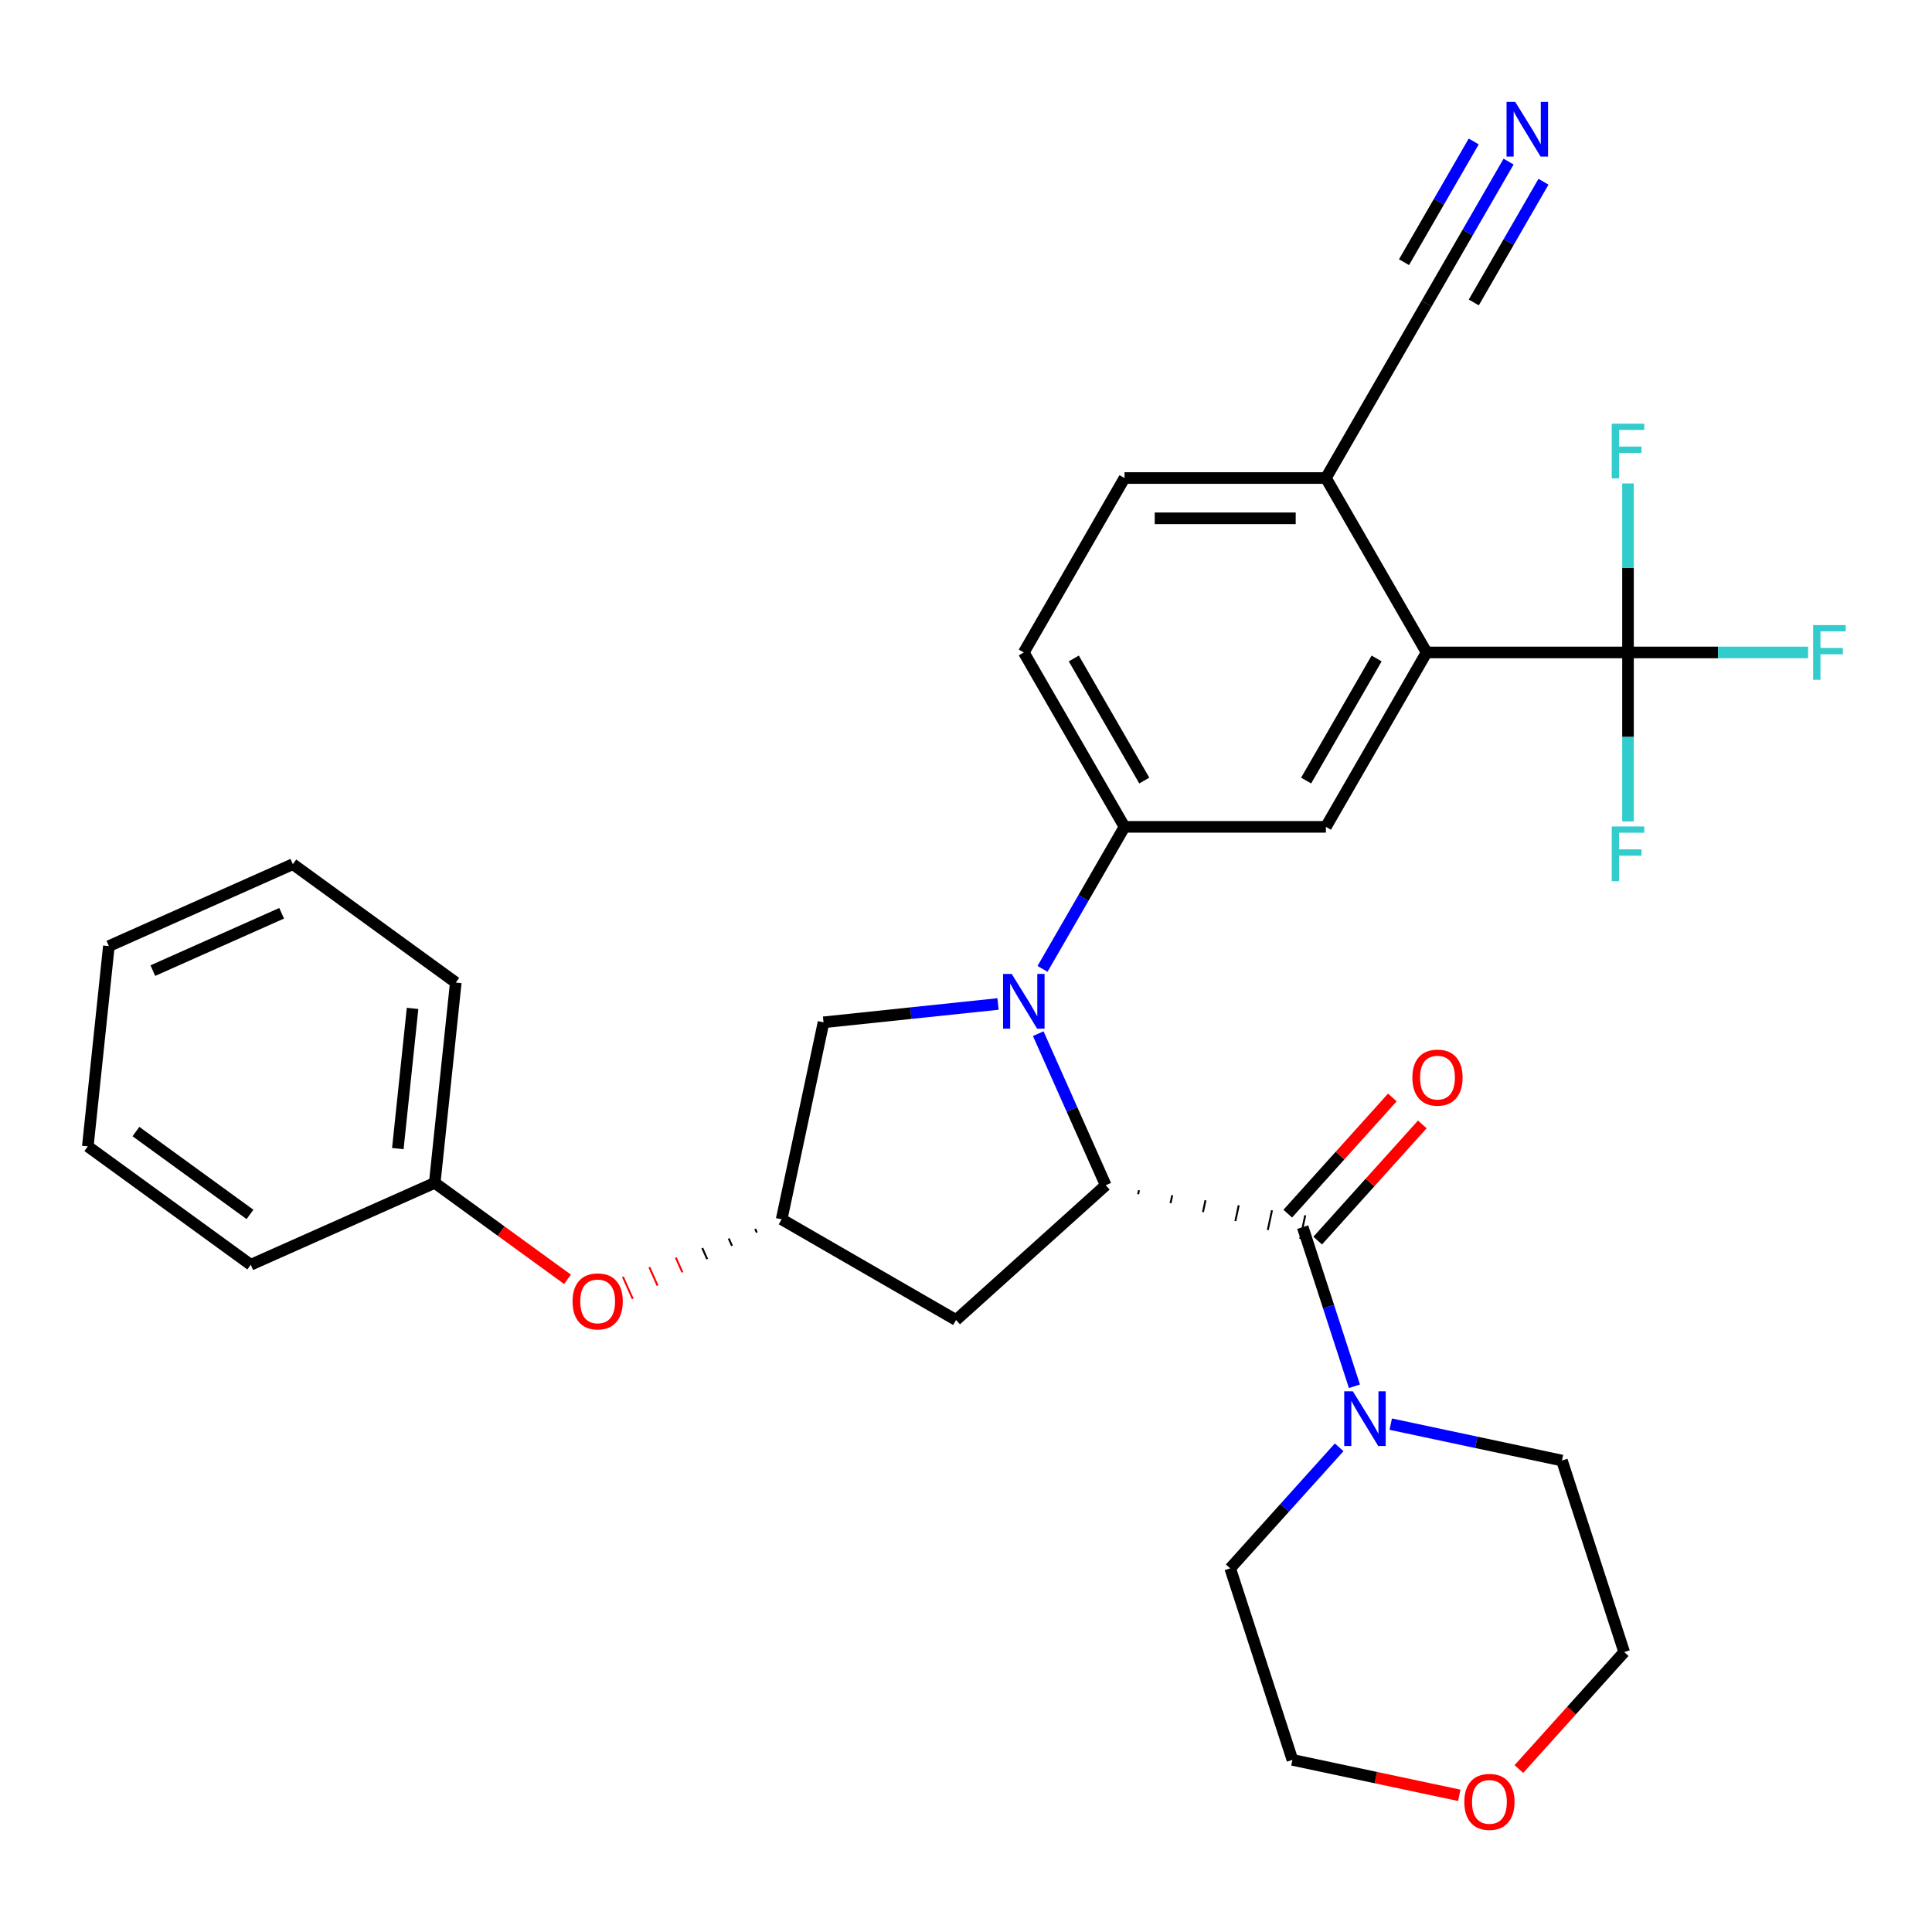<?xml version='1.0' encoding='iso-8859-1'?>
<svg version='1.1' baseProfile='full'
              xmlns='http://www.w3.org/2000/svg'
                      xmlns:rdkit='http://www.rdkit.org/xml'
                      xmlns:xlink='http://www.w3.org/1999/xlink'
                  xml:space='preserve'
width='1000px' height='1000px' viewBox='0 0 1000 1000'>
<!-- END OF HEADER -->
<rect style='opacity:1.0;fill:#FFFFFF;stroke:none' width='1000' height='1000' x='0' y='0'> </rect>
<path class='bond-0' d='M 537.389,535.022 L 554.856,574.254' style='fill:none;fill-rule:evenodd;stroke:#0000FF;stroke-width:6px;stroke-linecap:butt;stroke-linejoin:miter;stroke-opacity:1' />
<path class='bond-0' d='M 554.856,574.254 L 572.323,613.486' style='fill:none;fill-rule:evenodd;stroke:#000000;stroke-width:6px;stroke-linecap:butt;stroke-linejoin:miter;stroke-opacity:1' />
<path class='bond-3' d='M 539.604,501.49 L 560.825,464.735' style='fill:none;fill-rule:evenodd;stroke:#0000FF;stroke-width:6px;stroke-linecap:butt;stroke-linejoin:miter;stroke-opacity:1' />
<path class='bond-3' d='M 560.825,464.735 L 582.045,427.98' style='fill:none;fill-rule:evenodd;stroke:#000000;stroke-width:6px;stroke-linecap:butt;stroke-linejoin:miter;stroke-opacity:1' />
<path class='bond-9' d='M 516.578,519.659 L 471.416,524.406' style='fill:none;fill-rule:evenodd;stroke:#0000FF;stroke-width:6px;stroke-linecap:butt;stroke-linejoin:miter;stroke-opacity:1' />
<path class='bond-9' d='M 471.416,524.406 L 426.254,529.153' style='fill:none;fill-rule:evenodd;stroke:#000000;stroke-width:6px;stroke-linecap:butt;stroke-linejoin:miter;stroke-opacity:1' />
<path class='bond-1' d='M 589.101,618.118 L 589.534,616.078' style='fill:none;fill-rule:evenodd;stroke:#000000;stroke-width:1.0px;stroke-linecap:butt;stroke-linejoin:miter;stroke-opacity:1' />
<path class='bond-1' d='M 605.878,622.75 L 606.745,618.671' style='fill:none;fill-rule:evenodd;stroke:#000000;stroke-width:1.0px;stroke-linecap:butt;stroke-linejoin:miter;stroke-opacity:1' />
<path class='bond-1' d='M 622.655,627.381 L 623.955,621.264' style='fill:none;fill-rule:evenodd;stroke:#000000;stroke-width:1.0px;stroke-linecap:butt;stroke-linejoin:miter;stroke-opacity:1' />
<path class='bond-1' d='M 639.432,632.013 L 641.166,623.856' style='fill:none;fill-rule:evenodd;stroke:#000000;stroke-width:1.0px;stroke-linecap:butt;stroke-linejoin:miter;stroke-opacity:1' />
<path class='bond-1' d='M 656.209,636.645 L 658.377,626.449' style='fill:none;fill-rule:evenodd;stroke:#000000;stroke-width:1.0px;stroke-linecap:butt;stroke-linejoin:miter;stroke-opacity:1' />
<path class='bond-1' d='M 672.987,641.277 L 675.588,629.041' style='fill:none;fill-rule:evenodd;stroke:#000000;stroke-width:1.0px;stroke-linecap:butt;stroke-linejoin:miter;stroke-opacity:1' />
<path class='bond-7' d='M 572.323,613.486 L 494.857,683.237' style='fill:none;fill-rule:evenodd;stroke:#000000;stroke-width:6px;stroke-linecap:butt;stroke-linejoin:miter;stroke-opacity:1' />
<path class='bond-5' d='M 674.287,635.159 L 687.67,676.346' style='fill:none;fill-rule:evenodd;stroke:#000000;stroke-width:6px;stroke-linecap:butt;stroke-linejoin:miter;stroke-opacity:1' />
<path class='bond-5' d='M 687.67,676.346 L 701.052,717.533' style='fill:none;fill-rule:evenodd;stroke:#0000FF;stroke-width:6px;stroke-linecap:butt;stroke-linejoin:miter;stroke-opacity:1' />
<path class='bond-13' d='M 682.034,642.134 L 709.106,612.067' style='fill:none;fill-rule:evenodd;stroke:#000000;stroke-width:6px;stroke-linecap:butt;stroke-linejoin:miter;stroke-opacity:1' />
<path class='bond-13' d='M 709.106,612.067 L 736.179,582' style='fill:none;fill-rule:evenodd;stroke:#FF0000;stroke-width:6px;stroke-linecap:butt;stroke-linejoin:miter;stroke-opacity:1' />
<path class='bond-13' d='M 666.54,628.184 L 693.613,598.117' style='fill:none;fill-rule:evenodd;stroke:#000000;stroke-width:6px;stroke-linecap:butt;stroke-linejoin:miter;stroke-opacity:1' />
<path class='bond-13' d='M 693.613,598.117 L 720.686,568.049' style='fill:none;fill-rule:evenodd;stroke:#FF0000;stroke-width:6px;stroke-linecap:butt;stroke-linejoin:miter;stroke-opacity:1' />
<path class='bond-2' d='M 842.65,337.704 L 738.408,337.704' style='fill:none;fill-rule:evenodd;stroke:#000000;stroke-width:6px;stroke-linecap:butt;stroke-linejoin:miter;stroke-opacity:1' />
<path class='bond-17' d='M 842.65,337.704 L 889.258,337.704' style='fill:none;fill-rule:evenodd;stroke:#000000;stroke-width:6px;stroke-linecap:butt;stroke-linejoin:miter;stroke-opacity:1' />
<path class='bond-17' d='M 889.258,337.704 L 935.865,337.704' style='fill:none;fill-rule:evenodd;stroke:#33CCCC;stroke-width:6px;stroke-linecap:butt;stroke-linejoin:miter;stroke-opacity:1' />
<path class='bond-18' d='M 842.65,337.704 L 842.65,381.442' style='fill:none;fill-rule:evenodd;stroke:#000000;stroke-width:6px;stroke-linecap:butt;stroke-linejoin:miter;stroke-opacity:1' />
<path class='bond-18' d='M 842.65,381.442 L 842.65,425.18' style='fill:none;fill-rule:evenodd;stroke:#33CCCC;stroke-width:6px;stroke-linecap:butt;stroke-linejoin:miter;stroke-opacity:1' />
<path class='bond-19' d='M 842.65,337.704 L 842.65,293.966' style='fill:none;fill-rule:evenodd;stroke:#000000;stroke-width:6px;stroke-linecap:butt;stroke-linejoin:miter;stroke-opacity:1' />
<path class='bond-19' d='M 842.65,293.966 L 842.65,250.228' style='fill:none;fill-rule:evenodd;stroke:#33CCCC;stroke-width:6px;stroke-linecap:butt;stroke-linejoin:miter;stroke-opacity:1' />
<path class='bond-6' d='M 582.045,427.98 L 686.287,427.98' style='fill:none;fill-rule:evenodd;stroke:#000000;stroke-width:6px;stroke-linecap:butt;stroke-linejoin:miter;stroke-opacity:1' />
<path class='bond-14' d='M 582.045,427.98 L 529.924,337.704' style='fill:none;fill-rule:evenodd;stroke:#000000;stroke-width:6px;stroke-linecap:butt;stroke-linejoin:miter;stroke-opacity:1' />
<path class='bond-14' d='M 592.282,404.015 L 555.798,340.821' style='fill:none;fill-rule:evenodd;stroke:#000000;stroke-width:6px;stroke-linecap:butt;stroke-linejoin:miter;stroke-opacity:1' />
<path class='bond-4' d='M 738.408,337.704 L 686.287,427.98' style='fill:none;fill-rule:evenodd;stroke:#000000;stroke-width:6px;stroke-linecap:butt;stroke-linejoin:miter;stroke-opacity:1' />
<path class='bond-4' d='M 712.535,340.821 L 676.05,404.015' style='fill:none;fill-rule:evenodd;stroke:#000000;stroke-width:6px;stroke-linecap:butt;stroke-linejoin:miter;stroke-opacity:1' />
<path class='bond-32' d='M 738.408,337.704 L 686.287,247.428' style='fill:none;fill-rule:evenodd;stroke:#000000;stroke-width:6px;stroke-linecap:butt;stroke-linejoin:miter;stroke-opacity:1' />
<path class='bond-22' d='M 719.846,737.136 L 764.155,746.554' style='fill:none;fill-rule:evenodd;stroke:#0000FF;stroke-width:6px;stroke-linecap:butt;stroke-linejoin:miter;stroke-opacity:1' />
<path class='bond-22' d='M 764.155,746.554 L 808.463,755.972' style='fill:none;fill-rule:evenodd;stroke:#000000;stroke-width:6px;stroke-linecap:butt;stroke-linejoin:miter;stroke-opacity:1' />
<path class='bond-23' d='M 693.154,749.121 L 664.951,780.443' style='fill:none;fill-rule:evenodd;stroke:#0000FF;stroke-width:6px;stroke-linecap:butt;stroke-linejoin:miter;stroke-opacity:1' />
<path class='bond-23' d='M 664.951,780.443 L 636.748,811.766' style='fill:none;fill-rule:evenodd;stroke:#000000;stroke-width:6px;stroke-linecap:butt;stroke-linejoin:miter;stroke-opacity:1' />
<path class='bond-31' d='M 494.857,683.237 L 404.581,631.116' style='fill:none;fill-rule:evenodd;stroke:#000000;stroke-width:6px;stroke-linecap:butt;stroke-linejoin:miter;stroke-opacity:1' />
<path class='bond-8' d='M 780.849,83.642 L 759.628,120.397' style='fill:none;fill-rule:evenodd;stroke:#0000FF;stroke-width:6px;stroke-linecap:butt;stroke-linejoin:miter;stroke-opacity:1' />
<path class='bond-8' d='M 759.628,120.397 L 738.408,157.152' style='fill:none;fill-rule:evenodd;stroke:#000000;stroke-width:6px;stroke-linecap:butt;stroke-linejoin:miter;stroke-opacity:1' />
<path class='bond-8' d='M 762.794,73.218 L 744.756,104.46' style='fill:none;fill-rule:evenodd;stroke:#0000FF;stroke-width:6px;stroke-linecap:butt;stroke-linejoin:miter;stroke-opacity:1' />
<path class='bond-8' d='M 744.756,104.46 L 726.719,135.701' style='fill:none;fill-rule:evenodd;stroke:#000000;stroke-width:6px;stroke-linecap:butt;stroke-linejoin:miter;stroke-opacity:1' />
<path class='bond-8' d='M 798.904,94.066 L 780.867,125.308' style='fill:none;fill-rule:evenodd;stroke:#0000FF;stroke-width:6px;stroke-linecap:butt;stroke-linejoin:miter;stroke-opacity:1' />
<path class='bond-8' d='M 780.867,125.308 L 762.829,156.55' style='fill:none;fill-rule:evenodd;stroke:#000000;stroke-width:6px;stroke-linecap:butt;stroke-linejoin:miter;stroke-opacity:1' />
<path class='bond-10' d='M 426.254,529.153 L 404.581,631.116' style='fill:none;fill-rule:evenodd;stroke:#000000;stroke-width:6px;stroke-linecap:butt;stroke-linejoin:miter;stroke-opacity:1' />
<path class='bond-15' d='M 390.886,636.073 L 391.734,637.977' style='fill:none;fill-rule:evenodd;stroke:#000000;stroke-width:1.0px;stroke-linecap:butt;stroke-linejoin:miter;stroke-opacity:1' />
<path class='bond-15' d='M 377.191,641.029 L 378.887,644.838' style='fill:none;fill-rule:evenodd;stroke:#000000;stroke-width:1.0px;stroke-linecap:butt;stroke-linejoin:miter;stroke-opacity:1' />
<path class='bond-15' d='M 363.497,645.985 L 366.041,651.699' style='fill:none;fill-rule:evenodd;stroke:#000000;stroke-width:1.0px;stroke-linecap:butt;stroke-linejoin:miter;stroke-opacity:1' />
<path class='bond-15' d='M 349.802,650.941 L 353.194,658.559' style='fill:none;fill-rule:evenodd;stroke:#FF0000;stroke-width:1.0px;stroke-linecap:butt;stroke-linejoin:miter;stroke-opacity:1' />
<path class='bond-15' d='M 336.108,655.897 L 340.347,665.42' style='fill:none;fill-rule:evenodd;stroke:#FF0000;stroke-width:1.0px;stroke-linecap:butt;stroke-linejoin:miter;stroke-opacity:1' />
<path class='bond-15' d='M 322.413,660.853 L 327.501,672.281' style='fill:none;fill-rule:evenodd;stroke:#FF0000;stroke-width:1.0px;stroke-linecap:butt;stroke-linejoin:miter;stroke-opacity:1' />
<path class='bond-11' d='M 738.408,157.152 L 686.287,247.428' style='fill:none;fill-rule:evenodd;stroke:#000000;stroke-width:6px;stroke-linecap:butt;stroke-linejoin:miter;stroke-opacity:1' />
<path class='bond-12' d='M 686.287,247.428 L 582.045,247.428' style='fill:none;fill-rule:evenodd;stroke:#000000;stroke-width:6px;stroke-linecap:butt;stroke-linejoin:miter;stroke-opacity:1' />
<path class='bond-12' d='M 670.651,268.277 L 597.681,268.277' style='fill:none;fill-rule:evenodd;stroke:#000000;stroke-width:6px;stroke-linecap:butt;stroke-linejoin:miter;stroke-opacity:1' />
<path class='bond-16' d='M 529.924,337.704 L 582.045,247.428' style='fill:none;fill-rule:evenodd;stroke:#000000;stroke-width:6px;stroke-linecap:butt;stroke-linejoin:miter;stroke-opacity:1' />
<path class='bond-21' d='M 293.745,662.177 L 259.381,637.21' style='fill:none;fill-rule:evenodd;stroke:#FF0000;stroke-width:6px;stroke-linecap:butt;stroke-linejoin:miter;stroke-opacity:1' />
<path class='bond-21' d='M 259.381,637.21 L 225.018,612.244' style='fill:none;fill-rule:evenodd;stroke:#000000;stroke-width:6px;stroke-linecap:butt;stroke-linejoin:miter;stroke-opacity:1' />
<path class='bond-20' d='M 755.319,929.261 L 712.14,920.083' style='fill:none;fill-rule:evenodd;stroke:#FF0000;stroke-width:6px;stroke-linecap:butt;stroke-linejoin:miter;stroke-opacity:1' />
<path class='bond-20' d='M 712.14,920.083 L 668.961,910.905' style='fill:none;fill-rule:evenodd;stroke:#000000;stroke-width:6px;stroke-linecap:butt;stroke-linejoin:miter;stroke-opacity:1' />
<path class='bond-33' d='M 786.165,915.652 L 813.42,885.382' style='fill:none;fill-rule:evenodd;stroke:#FF0000;stroke-width:6px;stroke-linecap:butt;stroke-linejoin:miter;stroke-opacity:1' />
<path class='bond-33' d='M 813.42,885.382 L 840.676,855.112' style='fill:none;fill-rule:evenodd;stroke:#000000;stroke-width:6px;stroke-linecap:butt;stroke-linejoin:miter;stroke-opacity:1' />
<path class='bond-26' d='M 225.018,612.244 L 235.914,508.573' style='fill:none;fill-rule:evenodd;stroke:#000000;stroke-width:6px;stroke-linecap:butt;stroke-linejoin:miter;stroke-opacity:1' />
<path class='bond-26' d='M 205.918,594.514 L 213.545,521.944' style='fill:none;fill-rule:evenodd;stroke:#000000;stroke-width:6px;stroke-linecap:butt;stroke-linejoin:miter;stroke-opacity:1' />
<path class='bond-27' d='M 225.018,612.244 L 129.788,654.642' style='fill:none;fill-rule:evenodd;stroke:#000000;stroke-width:6px;stroke-linecap:butt;stroke-linejoin:miter;stroke-opacity:1' />
<path class='bond-25' d='M 808.463,755.972 L 840.676,855.112' style='fill:none;fill-rule:evenodd;stroke:#000000;stroke-width:6px;stroke-linecap:butt;stroke-linejoin:miter;stroke-opacity:1' />
<path class='bond-24' d='M 636.748,811.766 L 668.961,910.905' style='fill:none;fill-rule:evenodd;stroke:#000000;stroke-width:6px;stroke-linecap:butt;stroke-linejoin:miter;stroke-opacity:1' />
<path class='bond-29' d='M 235.914,508.573 L 151.58,447.301' style='fill:none;fill-rule:evenodd;stroke:#000000;stroke-width:6px;stroke-linecap:butt;stroke-linejoin:miter;stroke-opacity:1' />
<path class='bond-28' d='M 129.788,654.642 L 45.455,593.371' style='fill:none;fill-rule:evenodd;stroke:#000000;stroke-width:6px;stroke-linecap:butt;stroke-linejoin:miter;stroke-opacity:1' />
<path class='bond-28' d='M 129.392,628.585 L 70.359,585.695' style='fill:none;fill-rule:evenodd;stroke:#000000;stroke-width:6px;stroke-linecap:butt;stroke-linejoin:miter;stroke-opacity:1' />
<path class='bond-30' d='M 45.455,593.371 L 56.351,489.7' style='fill:none;fill-rule:evenodd;stroke:#000000;stroke-width:6px;stroke-linecap:butt;stroke-linejoin:miter;stroke-opacity:1' />
<path class='bond-34' d='M 151.58,447.301 L 56.351,489.7' style='fill:none;fill-rule:evenodd;stroke:#000000;stroke-width:6px;stroke-linecap:butt;stroke-linejoin:miter;stroke-opacity:1' />
<path class='bond-34' d='M 145.776,472.707 L 79.115,502.386' style='fill:none;fill-rule:evenodd;stroke:#000000;stroke-width:6px;stroke-linecap:butt;stroke-linejoin:miter;stroke-opacity:1' />
<path  class='atom-0' d='M 523.664 504.096
L 532.944 519.096
Q 533.864 520.576, 535.344 523.256
Q 536.824 525.936, 536.904 526.096
L 536.904 504.096
L 540.664 504.096
L 540.664 532.416
L 536.784 532.416
L 526.824 516.016
Q 525.664 514.096, 524.424 511.896
Q 523.224 509.696, 522.864 509.016
L 522.864 532.416
L 519.184 532.416
L 519.184 504.096
L 523.664 504.096
' fill='#0000FF'/>
<path  class='atom-6' d='M 700.24 720.139
L 709.52 735.139
Q 710.44 736.619, 711.92 739.299
Q 713.4 741.979, 713.48 742.139
L 713.48 720.139
L 717.24 720.139
L 717.24 748.459
L 713.36 748.459
L 703.4 732.059
Q 702.24 730.139, 701 727.939
Q 699.8 725.739, 699.44 725.059
L 699.44 748.459
L 695.76 748.459
L 695.76 720.139
L 700.24 720.139
' fill='#0000FF'/>
<path  class='atom-9' d='M 784.269 52.716
L 793.549 67.716
Q 794.469 69.196, 795.949 71.876
Q 797.429 74.556, 797.509 74.716
L 797.509 52.716
L 801.269 52.716
L 801.269 81.036
L 797.389 81.036
L 787.429 64.636
Q 786.269 62.716, 785.029 60.516
Q 783.829 58.316, 783.469 57.636
L 783.469 81.036
L 779.789 81.036
L 779.789 52.716
L 784.269 52.716
' fill='#0000FF'/>
<path  class='atom-14' d='M 731.038 557.772
Q 731.038 550.972, 734.398 547.172
Q 737.758 543.372, 744.038 543.372
Q 750.318 543.372, 753.678 547.172
Q 757.038 550.972, 757.038 557.772
Q 757.038 564.652, 753.638 568.572
Q 750.238 572.452, 744.038 572.452
Q 737.798 572.452, 734.398 568.572
Q 731.038 564.692, 731.038 557.772
M 744.038 569.252
Q 748.358 569.252, 750.678 566.372
Q 753.038 563.452, 753.038 557.772
Q 753.038 552.212, 750.678 549.412
Q 748.358 546.572, 744.038 546.572
Q 739.718 546.572, 737.358 549.372
Q 735.038 552.172, 735.038 557.772
Q 735.038 563.492, 737.358 566.372
Q 739.718 569.252, 744.038 569.252
' fill='#FF0000'/>
<path  class='atom-16' d='M 296.351 673.595
Q 296.351 666.795, 299.711 662.995
Q 303.071 659.195, 309.351 659.195
Q 315.631 659.195, 318.991 662.995
Q 322.351 666.795, 322.351 673.595
Q 322.351 680.475, 318.951 684.395
Q 315.551 688.275, 309.351 688.275
Q 303.111 688.275, 299.711 684.395
Q 296.351 680.515, 296.351 673.595
M 309.351 685.075
Q 313.671 685.075, 315.991 682.195
Q 318.351 679.275, 318.351 673.595
Q 318.351 668.035, 315.991 665.235
Q 313.671 662.395, 309.351 662.395
Q 305.031 662.395, 302.671 665.195
Q 300.351 667.995, 300.351 673.595
Q 300.351 679.315, 302.671 682.195
Q 305.031 685.075, 309.351 685.075
' fill='#FF0000'/>
<path  class='atom-18' d='M 938.471 323.544
L 955.311 323.544
L 955.311 326.784
L 942.271 326.784
L 942.271 335.384
L 953.871 335.384
L 953.871 338.664
L 942.271 338.664
L 942.271 351.864
L 938.471 351.864
L 938.471 323.544
' fill='#33CCCC'/>
<path  class='atom-19' d='M 834.23 427.786
L 851.07 427.786
L 851.07 431.026
L 838.03 431.026
L 838.03 439.626
L 849.63 439.626
L 849.63 442.906
L 838.03 442.906
L 838.03 456.106
L 834.23 456.106
L 834.23 427.786
' fill='#33CCCC'/>
<path  class='atom-20' d='M 834.23 219.302
L 851.07 219.302
L 851.07 222.542
L 838.03 222.542
L 838.03 231.142
L 849.63 231.142
L 849.63 234.422
L 838.03 234.422
L 838.03 247.622
L 834.23 247.622
L 834.23 219.302
' fill='#33CCCC'/>
<path  class='atom-21' d='M 757.925 932.658
Q 757.925 925.858, 761.285 922.058
Q 764.645 918.258, 770.925 918.258
Q 777.205 918.258, 780.565 922.058
Q 783.925 925.858, 783.925 932.658
Q 783.925 939.538, 780.525 943.458
Q 777.125 947.338, 770.925 947.338
Q 764.685 947.338, 761.285 943.458
Q 757.925 939.578, 757.925 932.658
M 770.925 944.138
Q 775.245 944.138, 777.565 941.258
Q 779.925 938.338, 779.925 932.658
Q 779.925 927.098, 777.565 924.298
Q 775.245 921.458, 770.925 921.458
Q 766.605 921.458, 764.245 924.258
Q 761.925 927.058, 761.925 932.658
Q 761.925 938.378, 764.245 941.258
Q 766.605 944.138, 770.925 944.138
' fill='#FF0000'/>
</svg>
